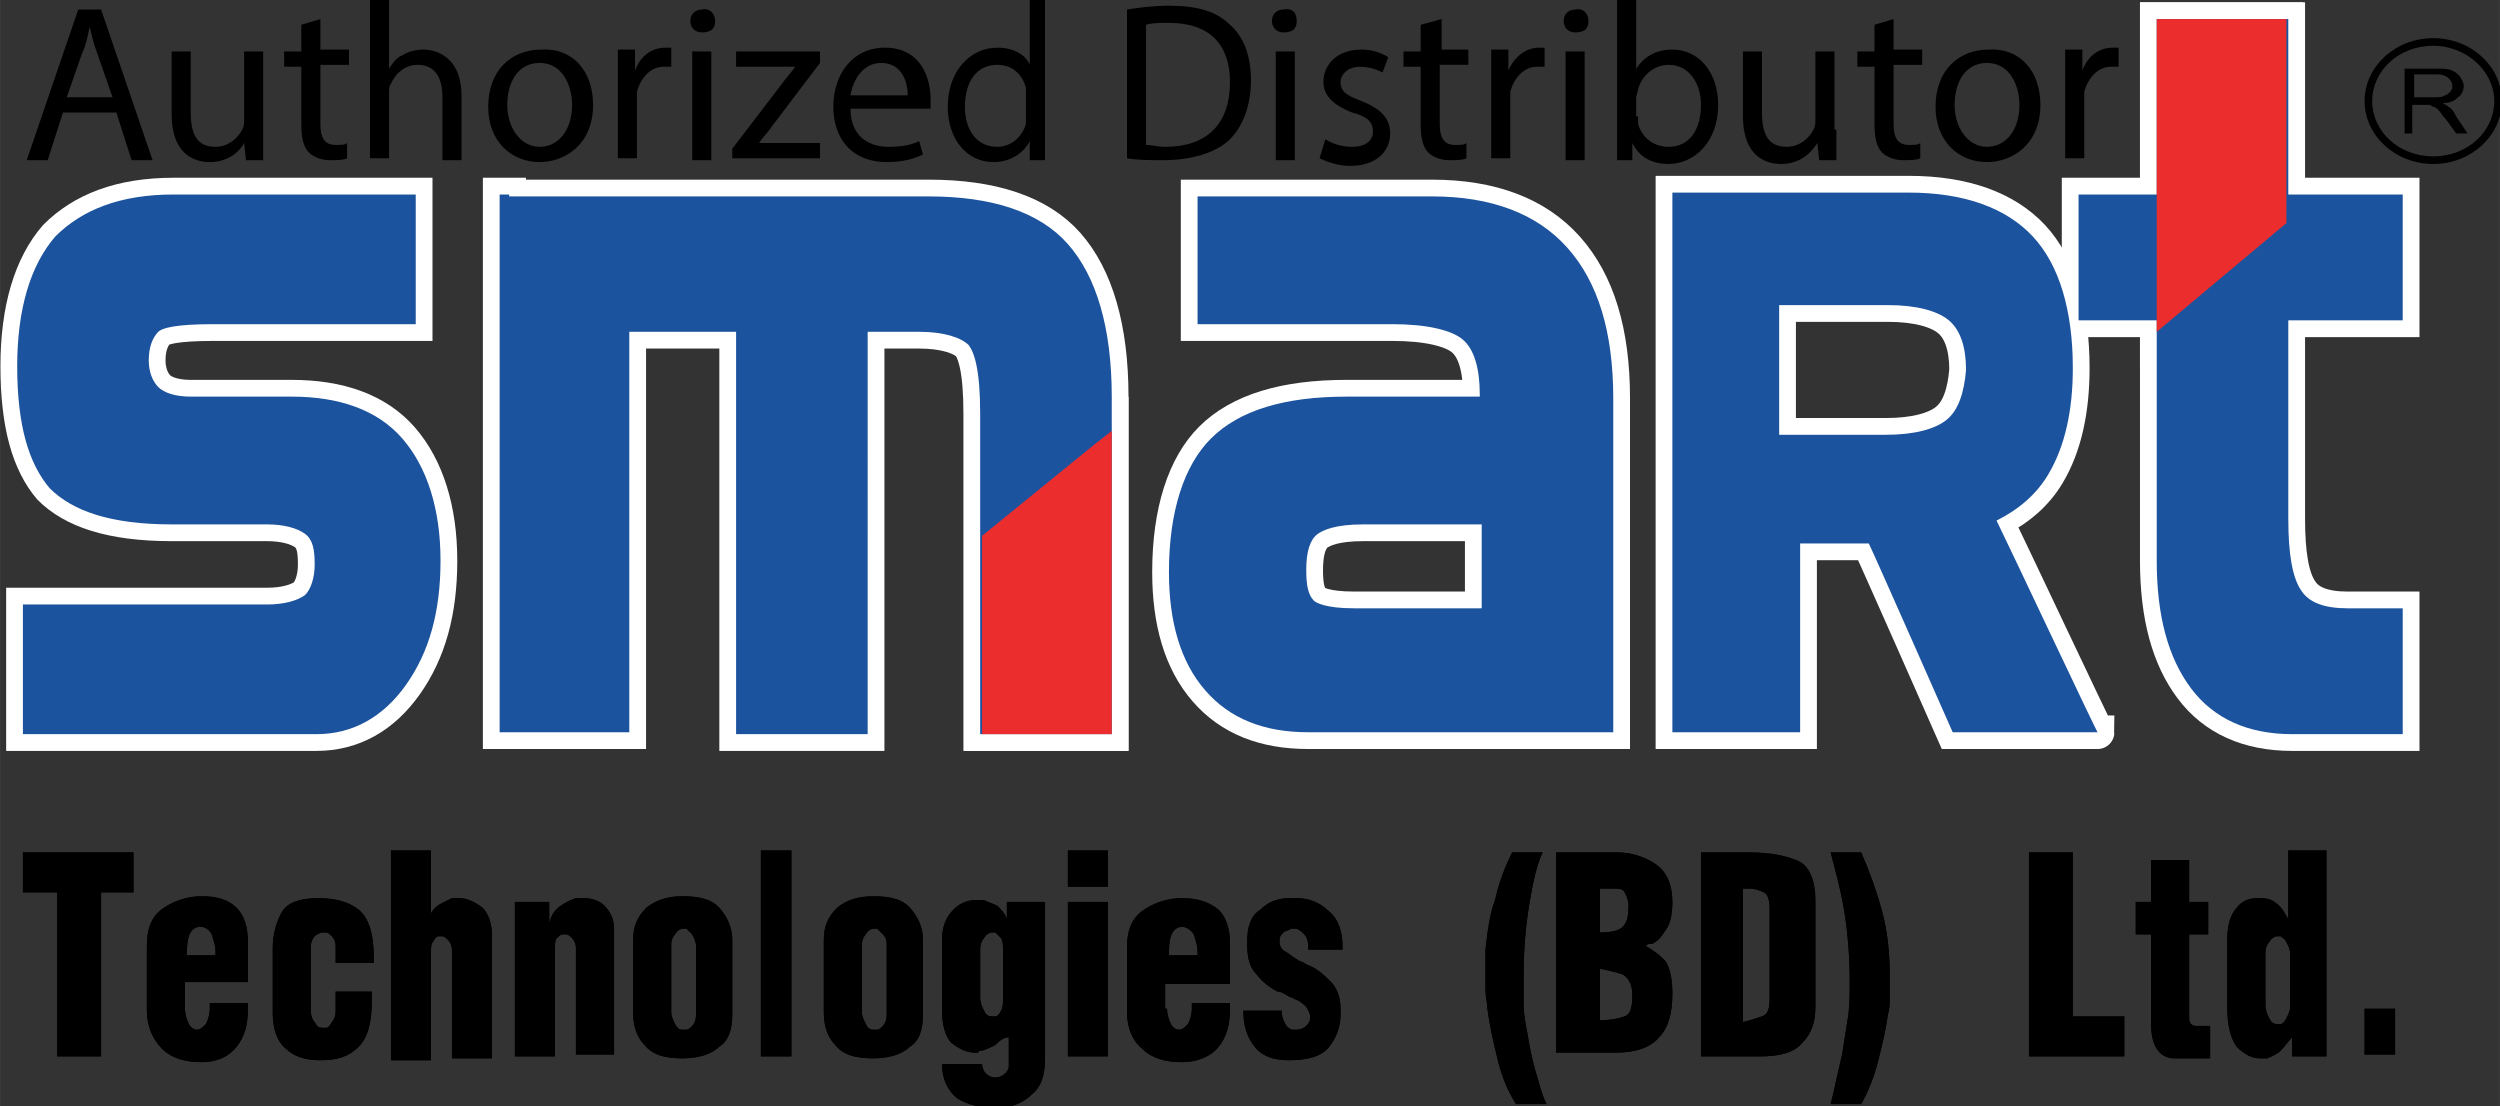 <svg id="Layer_1" xmlns="http://www.w3.org/2000/svg" viewBox="0 0 131.1 58" width="2500" height="1106"><rect x="0" y="0" width="131.1" height="58" fill="#333333" stroke="none"/><style>.st0{fill:#fff}.st1{fill:none;stroke:#fff;stroke-width:1.757}.st2{fill:#1c539e}.st3{fill:#eb2d2e}</style><path d="M124 5.3c0 1.8 1.6 3.3 3.6 3.3s3.6-1.5 3.6-3.3c0-1.8-1.6-3.3-3.6-3.3S124 3.5 124 5.3m.4 0c0-1.6 1.4-2.9 3.2-2.9 1.7 0 3.2 1.3 3.2 2.9 0 1.6-1.4 2.9-3.2 2.9-1.8 0-3.2-1.3-3.2-2.9"/><path d="M126.1 7V3.6h1.7c.3 0 .6 0 .8.1.2.1.3.2.4.3.1.2.2.3.2.5s-.1.5-.3.6c-.2.2-.4.3-.8.3.1.1.2.1.3.2.2.1.3.3.4.5l.6.9h-.6l-.5-.7c-.2-.2-.3-.4-.4-.5-.1-.1-.2-.2-.3-.2-.1 0-.1-.1-.2-.1H126.5V7h-.4m.5-1.9h1.1c.2 0 .4 0 .5-.1.1 0 .2-.1.3-.2.1-.1.1-.2.1-.3 0-.2-.1-.3-.2-.4-.1-.1-.3-.2-.6-.2h-1.2v1.2zM3 46.8H1.2v-2.1H7v2.1H5.3v8.6H3zM9.7 52.9c0 .3.1.6.2.8.1.2.3.3.4.3.2 0 .3-.1.5-.3.1-.2.2-.5.2-.8v-.3h2v.3c0 .9-.2 1.5-.6 2-.4.5-1 .8-1.8.8-.9 0-1.6-.2-2.1-.7-.5-.5-.8-1.2-.8-2v-3.4c0-1 .3-1.6.9-2 .6-.4 1.3-.6 2-.6.8 0 1.4.2 1.8.6.4.4.6 1 .6 1.8v2.1H9.7v1.4m1.6-2.7v-.3c0-.3-.1-.6-.2-.9-.1-.2-.3-.4-.6-.4s-.5.2-.6.5c-.1.3-.1.7-.1 1h1.5zM19.5 52v.4c0 1.2-.2 2-.7 2.5-.5.5-1.1.7-2 .7-.8 0-1.4-.2-1.8-.6-.5-.4-.7-1.1-.7-1.9v-3.4c0-.7.2-1.4.5-1.9s1-.7 1.9-.7c.9 0 1.6.2 2.1.6.5.4.8 1.2.8 2.5v.3h-2v-.8c0-.2 0-.4-.2-.6-.1-.1-.2-.2-.3-.2h-.2c-.1 0-.3.1-.4.2-.1.1-.2.3-.2.5V53c0 .3.1.5.2.6.1.2.2.3.4.3h.2c.1 0 .2-.1.3-.3.1-.1.2-.3.2-.6v-1h1.9zM20.5 44.6h2.1v3.3c.1-.2.3-.4.5-.5l.6-.3h.4c.4 0 .8.2 1.2.5.3.3.5.8.5 1.5v6.4h-2.1v-5.7c0-.2-.1-.4-.2-.5-.1-.1-.2-.2-.3-.2h-.1-.1c-.1 0-.2.1-.3.3-.1.1-.1.3-.1.5v5.7h-2.1v-11zM26.9 47.3h1.9v1.1c.1-.4.3-.7.6-.9.3-.2.5-.3.8-.4h.4c.4 0 .8.1 1.1.4.3.3.5.7.5 1.2v6.6h-2v-5.6c0-.2-.1-.4-.2-.5-.1-.1-.2-.2-.3-.2h-.1-.1c-.1 0-.2.1-.3.2-.1.1-.1.3-.1.6v5.6H27v-8.1zM33.2 49.3c0-.7.2-1.2.7-1.7.5-.4 1.1-.6 1.9-.6 1 0 1.6.2 2 .7.4.5.6 1 .6 1.6v3.9c0 .8-.2 1.4-.7 1.7-.4.4-1.1.6-1.9.6-1 0-1.6-.2-2-.7-.4-.4-.6-1-.6-1.7v-3.8m2 3.8c0 .2.1.4.2.6.1.2.2.3.4.3h.2c.1 0 .2-.1.3-.2.1-.1.2-.3.2-.6v-3.6c0-.2-.1-.4-.2-.6l-.3-.3h-.1-.1c-.1 0-.3.1-.4.3-.1.1-.2.3-.2.5v3.6zM39.9 44.6h1.6v10.8h-1.6zM43.2 49.3c0-.7.2-1.2.7-1.7.5-.4 1.1-.6 1.9-.6 1 0 1.6.2 2 .7.4.5.6 1 .6 1.6v3.9c0 .8-.2 1.4-.7 1.7-.4.4-1.1.6-1.9.6-1 0-1.6-.2-2-.7-.4-.4-.6-1-.6-1.7v-3.8m2 3.8c0 .2.1.4.2.6.1.2.2.3.4.3h.2c.1 0 .2-.1.3-.2.1-.1.2-.3.2-.6v-3.6c0-.2 0-.4-.2-.6l-.3-.3h-.1-.1c-.1 0-.3.1-.4.3-.1.1-.2.3-.2.5v3.6zM52.2 54.8c-.2.1-.4.2-.7.3-.1 0-.2 0-.2.1h-.2c-.4 0-.8-.2-1.2-.5-.3-.3-.5-.9-.5-1.7v-3.7c0-.7.2-1.2.6-1.6.4-.4.8-.5 1.2-.5h.4c.2.1.5.2.7.3.2.2.4.4.5.7v-.9h2v8.2c0 .9-.2 1.5-.7 1.9-.4.4-.9.6-1.5.7h-.4c-.9 0-1.5-.2-2-.5-.5-.4-.8-1-.8-1.8h2.1c0 .2.1.4.2.5.1.1.3.2.4.2h.2c.1 0 .3-.1.4-.2.1-.1.2-.2.2-.4v-1.5c-.3 0-.5.2-.7.4m-.8-2.5c0 .3.1.5.2.7.1.2.2.3.4.3h.2c.1 0 .2-.1.3-.3.1-.2.1-.4.1-.7v-2.5c0-.2 0-.4-.1-.6l-.3-.3h-.1-.1c-.1 0-.3.1-.4.3-.1.1-.2.3-.2.6v2.5zM56 44.6h2.1v1.9H56v-1.9zm0 2.7h2.1v8.1H56v-8.1zM61.2 52.9c0 .3.1.6.2.8.1.2.3.3.4.3.2 0 .3-.1.5-.3.1-.2.2-.5.2-.8v-.3h2v.3c0 .9-.2 1.5-.6 2-.4.5-1.1.8-1.9.8-.9 0-1.6-.2-2.1-.7-.5-.4-.8-1.1-.8-1.9v-3.4c0-1 .3-1.6.9-2 .6-.4 1.3-.6 2-.6.8 0 1.4.2 1.9.6.4.4.6 1 .6 1.8v2.1h-3.4v1.3m1.7-2.7v-.3c0-.3-.1-.6-.2-.9-.1-.2-.4-.4-.6-.4-.3 0-.5.2-.6.5-.1.3-.1.7-.1 1h1.5zM67.2 52.9c0 .4.1.6.2.8.1.2.3.3.4.3h.2c.2 0 .4-.1.5-.2.2-.2.2-.3.2-.5s-.1-.3-.2-.5c-.1-.1-.3-.3-.6-.4-.1-.1-.3-.1-.4-.2-.2-.1-.3-.2-.5-.2-.4-.2-.8-.5-1.1-.9-.4-.4-.5-.9-.5-1.7 0-.8.2-1.4.7-1.7.4-.4.9-.6 1.5-.6h.4c.6 0 1.2.2 1.7.7.5.4.7 1.1.7 1.8v.2h-1.8v-.2c0-.3-.1-.5-.2-.6-.1-.1-.2-.2-.4-.3h-.1-.1-.1c-.1.1-.3.1-.4.2-.1.1-.2.2-.2.4v.1c0 .2.1.4.3.5.2.1.4.3.6.4.1.1.2.1.4.2.1.1.2.1.4.2.4.2.7.5 1 .8.3.3.5.8.5 1.4v.3c0 .6-.2 1.2-.6 1.7-.4.5-1.1.7-2.1.7-.8 0-1.4-.2-1.8-.7-.4-.5-.6-1.1-.6-1.9h2zM78.5 55.4c-.2-.8-.4-1.7-.5-2.5 0-.3-.1-.6-.1-1V51v-.6-.6c.1-.9.2-1.8.5-2.6.2-.9.5-1.7.9-2.5h1.6c-.3.6-.5 1.5-.7 2.7-.2 1.2-.3 2.4-.3 3.8v1.5c0 .5.1 1 .2 1.5.1.6.2 1.2.4 1.9.2.6.3 1.2.6 1.8h-1.6c-.5-.8-.8-1.6-1-2.5M81.7 44.7h3.1c.7 0 1.4.2 2 .6.6.4.9 1.1.9 2 0 .6-.1 1.1-.3 1.4-.2.3-.4.6-.6.7-.1.1-.2.1-.3.1-.1 0-.2.1-.2.1.5.3.9.6 1.1.9.2.4.3.9.3 1.6 0 1-.2 1.8-.7 2.3-.4.5-1.2.8-2.2.8h-3.2V44.7m3.5 3.9c.2-.2.3-.5.3-1.1 0-.3-.1-.5-.2-.7-.1-.2-.3-.2-.6-.2h-.7v2.3c.6 0 1-.1 1.2-.3m.1 4.7c.3-.1.4-.5.4-1.1 0-.6-.2-.9-.5-1.1-.3-.1-.7-.2-1.2-.3v2.7c.6 0 1-.1 1.3-.2M89.1 44.7h2.6c1.2 0 2.1.2 2.7.5.5.3.8 1 .8 2v5.6c0 .8-.2 1.4-.7 1.9-.4.5-1.2.7-2.2.7h-3.1V44.7m3.2 8.6c.3-.1.4-.4.4-.9v-4.8c0-.4-.1-.7-.3-.8-.2-.1-.5-.2-.7-.2h-.4v7c.4-.1.7-.2 1-.3M96.3 56.6c.1-.4.2-.9.3-1.3.1-.6.2-1.3.3-1.9.1-.6.1-1.3.1-1.9 0-1.3-.1-2.6-.3-3.8-.2-1.2-.5-2.2-.7-3h1.6c.4.9.8 2 1.1 3.1.3 1.1.4 2.3.4 3.4v1.1c0 .3 0 .6-.1.9-.1.8-.3 1.6-.5 2.4-.2.8-.5 1.6-.9 2.3H96c.1-.4.2-.8.3-1.3M106.4 44.7h2.3v8.6h2.7v2.1h-5zM112.7 45.1h2.1v2.2h1V49h-1v4.3c0 .2 0 .3.1.4.1.1.2.1.3.1h.7v1.7H114c-.4 0-.7-.2-.9-.5-.2-.3-.3-.8-.3-1.3V49h-.8v-1.7h.8v-2.2zM119.6 55.1c-.2.2-.5.3-.7.4h-.4c-.4 0-.8-.2-1.2-.6-.3-.4-.5-1.1-.5-2v-3.7c0-.7.2-1.3.5-1.6.3-.4.7-.5 1.1-.5h.2c.3 0 .6.1.8.3.3.2.4.5.6.8v-3.6h2v10.8h-1.8v-1c-.2.2-.4.5-.6.7m-.8-2.4c0 .3.1.5.2.7.1.2.2.3.4.3h.2c.1 0 .2-.1.3-.3.1-.2.2-.4.2-.6V50c0-.2-.1-.4-.2-.6-.1-.2-.2-.2-.3-.3h-.1-.1c-.1 0-.3.1-.4.3-.1.1-.2.3-.2.6v2.7zM124 52.9h1.6v2.4H124z"/><path d="M3 46.8H1.2v-2.1H7v2.1H5.3v8.6H3zM9.7 52.9c0 .3.1.6.2.8.1.2.3.3.4.3.2 0 .3-.1.5-.3.1-.2.2-.5.2-.8v-.3h2v.3c0 .9-.2 1.5-.6 2-.4.5-1 .8-1.8.8-.9 0-1.6-.2-2.1-.7-.5-.5-.8-1.2-.8-2v-3.4c0-1 .3-1.6.9-2 .6-.4 1.3-.6 2-.6.8 0 1.4.2 1.8.6.4.4.6 1 .6 1.8v2.1H9.7v1.4m1.6-2.7v-.3c0-.3-.1-.6-.2-.9-.1-.2-.3-.4-.6-.4s-.5.2-.6.5c-.1.3-.1.7-.1 1h1.5zM19.5 52v.4c0 1.2-.2 2-.7 2.5-.5.5-1.1.7-2 .7-.8 0-1.4-.2-1.8-.6-.5-.4-.7-1.1-.7-1.9v-3.4c0-.7.2-1.4.5-1.9s1-.7 1.9-.7c.9 0 1.6.2 2.1.6.5.4.8 1.2.8 2.5v.3h-2v-.8c0-.2 0-.4-.2-.6-.1-.1-.2-.2-.3-.2h-.2c-.1 0-.3.1-.4.2-.1.1-.2.3-.2.5V53c0 .3.1.5.2.6.1.2.2.3.4.3h.2c.1 0 .2-.1.3-.3.1-.1.2-.3.2-.6v-1h1.9zM20.5 44.6h2.1v3.3c.1-.2.3-.4.5-.5l.6-.3h.4c.4 0 .8.2 1.2.5.3.3.5.8.5 1.5v6.4h-2.1v-5.7c0-.2-.1-.4-.2-.5-.1-.1-.2-.2-.3-.2h-.1-.1c-.1 0-.2.1-.3.3-.1.1-.1.3-.1.5v5.7h-2.1v-11zM26.9 47.3h1.9v1.1c.1-.4.3-.7.6-.9.3-.2.5-.3.8-.4h.4c.4 0 .8.1 1.1.4.3.3.5.7.5 1.2v6.6h-2v-5.6c0-.2-.1-.4-.2-.5-.1-.1-.2-.2-.3-.2h-.1-.1c-.1 0-.2.1-.3.2-.1.1-.1.3-.1.6v5.6H27v-8.1zM33.2 49.3c0-.7.2-1.2.7-1.7.5-.4 1.1-.6 1.9-.6 1 0 1.6.2 2 .7.4.5.6 1 .6 1.6v3.9c0 .8-.2 1.4-.7 1.7-.4.4-1.1.6-1.9.6-1 0-1.6-.2-2-.7-.4-.4-.6-1-.6-1.7v-3.8m2 3.8c0 .2.1.4.2.6.1.2.2.3.4.3h.2c.1 0 .2-.1.3-.2.1-.1.2-.3.2-.6v-3.6c0-.2-.1-.4-.2-.6l-.3-.3h-.1-.1c-.1 0-.3.1-.4.3-.1.1-.2.3-.2.5v3.6zM39.9 44.6h1.6v10.8h-1.6zM43.2 49.3c0-.7.2-1.2.7-1.7.5-.4 1.1-.6 1.9-.6 1 0 1.6.2 2 .7.4.5.6 1 .6 1.6v3.9c0 .8-.2 1.4-.7 1.7-.4.4-1.1.6-1.9.6-1 0-1.6-.2-2-.7-.4-.4-.6-1-.6-1.7v-3.8m2 3.8c0 .2.1.4.2.6.1.2.2.3.4.3h.2c.1 0 .2-.1.3-.2.1-.1.2-.3.2-.6v-3.6c0-.2 0-.4-.2-.6l-.3-.3h-.1-.1c-.1 0-.3.1-.4.3-.1.1-.2.3-.2.5v3.6zM52.2 54.8c-.2.1-.4.2-.7.3-.1 0-.2 0-.2.1h-.2c-.4 0-.8-.2-1.2-.5-.3-.3-.5-.9-.5-1.7v-3.7c0-.7.2-1.2.6-1.6.4-.4.8-.5 1.2-.5h.4c.2.1.5.2.7.3.2.2.4.4.5.7v-.9h2v8.2c0 .9-.2 1.5-.7 1.9-.4.4-.9.6-1.5.7h-.4c-.9 0-1.5-.2-2-.5-.5-.4-.8-1-.8-1.8h2.1c0 .2.1.4.2.5.1.1.3.2.4.2h.2c.1 0 .3-.1.4-.2.1-.1.2-.2.2-.4v-1.5c-.3 0-.5.2-.7.4m-.8-2.5c0 .3.1.5.2.7.1.2.2.3.4.3h.2c.1 0 .2-.1.3-.3.1-.2.1-.4.1-.7v-2.5c0-.2 0-.4-.1-.6l-.3-.3h-.1-.1c-.1 0-.3.1-.4.3-.1.1-.2.3-.2.6v2.5zM56 44.6h2.1v1.9H56v-1.9zm0 2.7h2.1v8.1H56v-8.1zM61.2 52.9c0 .3.1.6.2.8.1.2.3.3.4.3.2 0 .3-.1.5-.3.1-.2.2-.5.2-.8v-.3h2v.3c0 .9-.2 1.5-.6 2-.4.5-1.1.8-1.9.8-.9 0-1.6-.2-2.1-.7-.5-.4-.8-1.1-.8-1.9v-3.4c0-1 .3-1.6.9-2 .6-.4 1.3-.6 2-.6.8 0 1.4.2 1.9.6.4.4.6 1 .6 1.8v2.1h-3.4v1.3m1.7-2.7v-.3c0-.3-.1-.6-.2-.9-.1-.2-.4-.4-.6-.4-.3 0-.5.2-.6.5-.1.3-.1.7-.1 1h1.5zM67.2 52.9c0 .4.1.6.2.8.1.2.3.3.4.3h.2c.2 0 .4-.1.5-.2.2-.2.2-.3.2-.5s-.1-.3-.2-.5c-.1-.1-.3-.3-.6-.4-.1-.1-.3-.1-.4-.2-.2-.1-.3-.2-.5-.2-.4-.2-.8-.5-1.1-.9-.4-.4-.5-.9-.5-1.7 0-.8.2-1.4.7-1.7.4-.4.9-.6 1.5-.6h.4c.6 0 1.2.2 1.7.7.5.4.7 1.1.7 1.8v.2h-1.8v-.2c0-.3-.1-.5-.2-.6-.1-.1-.2-.2-.4-.3h-.1-.1-.1c-.1.1-.3.1-.4.2-.1.1-.2.2-.2.4v.1c0 .2.1.4.3.5.2.1.4.3.6.4.1.1.2.1.4.2.1.1.2.1.4.2.4.2.7.5 1 .8.3.3.5.8.5 1.4v.3c0 .6-.2 1.2-.6 1.7-.4.5-1.1.7-2.1.7-.8 0-1.4-.2-1.8-.7-.4-.5-.6-1.1-.6-1.9h2zM78.5 55.4c-.2-.8-.4-1.7-.5-2.5 0-.3-.1-.6-.1-1V51v-.6-.6c.1-.9.2-1.8.5-2.6.2-.9.5-1.7.9-2.5h1.6c-.3.6-.5 1.5-.7 2.7-.2 1.2-.3 2.4-.3 3.8v1.5c0 .5.1 1 .2 1.5.1.6.2 1.2.4 1.9.2.6.3 1.2.6 1.8h-1.6c-.5-.8-.8-1.6-1-2.5M81.7 44.7h3.1c.7 0 1.4.2 2 .6.6.4.9 1.1.9 2 0 .6-.1 1.1-.3 1.4-.2.3-.4.6-.6.7-.1.1-.2.1-.3.1-.1 0-.2.1-.2.1.5.3.9.6 1.1.9.2.4.3.9.3 1.6 0 1-.2 1.8-.7 2.3-.4.5-1.2.8-2.2.8h-3.2V44.7m3.5 3.9c.2-.2.3-.5.3-1.1 0-.3-.1-.5-.2-.7-.1-.2-.3-.2-.6-.2h-.7v2.3c.6 0 1-.1 1.2-.3m.1 4.7c.3-.1.4-.5.4-1.1 0-.6-.2-.9-.5-1.1-.3-.1-.7-.2-1.2-.3v2.7c.6 0 1-.1 1.3-.2M89.1 44.7h2.6c1.2 0 2.1.2 2.7.5.5.3.8 1 .8 2v5.6c0 .8-.2 1.4-.7 1.9-.4.5-1.2.7-2.2.7h-3.1V44.7m3.2 8.6c.3-.1.4-.4.4-.9v-4.8c0-.4-.1-.7-.3-.8-.2-.1-.5-.2-.7-.2h-.4v7c.4-.1.7-.2 1-.3M96.3 56.6c.1-.4.2-.9.3-1.3.1-.6.2-1.3.3-1.9.1-.6.1-1.3.1-1.9 0-1.3-.1-2.6-.3-3.8-.2-1.2-.5-2.2-.7-3h1.6c.4.9.8 2 1.1 3.1.3 1.1.4 2.3.4 3.4v1.1c0 .3 0 .6-.1.9-.1.8-.3 1.6-.5 2.4-.2.8-.5 1.6-.9 2.3H96c.1-.4.2-.8.3-1.3M106.4 44.7h2.3v8.6h2.7v2.1h-5zM112.7 45.1h2.1v2.2h1V49h-1v4.3c0 .2 0 .3.1.4.1.1.2.1.3.1h.7v1.7H114c-.4 0-.7-.2-.9-.5-.2-.3-.3-.8-.3-1.3V49h-.8v-1.7h.8v-2.2zM119.6 55.1c-.2.2-.5.3-.7.4h-.4c-.4 0-.8-.2-1.2-.6-.3-.4-.5-1.1-.5-2v-3.7c0-.7.2-1.3.5-1.6.3-.4.7-.5 1.1-.5h.2c.3 0 .6.1.8.3.3.2.4.5.6.8v-3.6h2v10.8h-1.8v-1c-.2.2-.4.5-.6.7m-.8-2.4c0 .3.1.5.2.7.1.2.2.3.4.3h.2c.1 0 .2-.1.3-.3.1-.2.2-.4.2-.6V50c0-.2-.1-.4-.2-.6-.1-.2-.2-.2-.3-.3h-.1-.1c-.1 0-.3.1-.4.3-.1.1-.2.3-.2.6v2.7zM124 52.9h1.6v2.4H124z"/><path class="st0" d="M21.4 10.2H9.1c-2.8 0-4.8.8-6.2 2.2-1.3 1.5-2 3.8-2 6.8 0 3.1.6 5.1 1.7 6.4 1.2 1.2 3.2 1.9 6.4 1.9h5c.9 0 1.6.2 2 .5.4.3.5.8.5 1.6 0 .7-.2 1.3-.5 1.6-.4.3-1.1.5-2 .5H1.2v6.8h15.4c1.9 0 3.5-.9 4.7-2.6 1.2-1.7 1.8-3.8 1.8-6.5s-.7-4.9-2-6.4-3.3-2.2-5.8-2.2H10c-.8 0-1.4-.2-1.7-.5-.3-.3-.5-.8-.5-1.4 0-.7.2-1.2.5-1.5.2-.2.9-.4 2.9-.4h10.6v-6.8h-.4z"/><path class="st1" d="M21.4 10.2H9.1c-2.8 0-4.8.8-6.2 2.2-1.3 1.5-2 3.8-2 6.8 0 3.1.6 5.1 1.7 6.4 1.2 1.2 3.2 1.9 6.4 1.9h5c.9 0 1.6.2 2 .5.4.3.5.8.5 1.6 0 .7-.2 1.3-.5 1.6-.4.3-1.1.5-2 .5H1.2v6.8h15.4c1.9 0 3.5-.9 4.7-2.6 1.2-1.7 1.8-3.8 1.8-6.5s-.7-4.9-2-6.4-3.3-2.2-5.8-2.2H10c-.8 0-1.4-.2-1.7-.5-.3-.3-.5-.8-.5-1.4 0-.7.2-1.2.5-1.5.2-.2.9-.4 2.9-.4h10.6v-6.8h-.4z"/><path class="st0" d="M82.2 13c-1.6-1.8-4-2.7-7.1-2.7H62.8V17H73c1.8 0 3.1.3 3.7.8.6.5.9 1.5.9 2.9v.1h-7c-3.2 0-5.6.7-7.1 2.2-1.4 1.4-2.2 3.8-2.2 7 0 2.6.6 4.7 1.9 6.2 1.3 1.5 3.1 2.2 5.4 2.2h16V20.9c0-3.5-.8-6.1-2.4-7.9m-4.6 18.9H71c-1.5 0-2-.3-2.1-.4-.3-.3-.4-.8-.4-1.6 0-1 .2-1.6.6-1.9.3-.2.9-.5 2.4-.5h6.2v4.4z"/><path class="st1" d="M82.2 13c-1.6-1.8-4-2.7-7.1-2.7H62.8V17H73c1.8 0 3.1.3 3.7.8.6.5.9 1.5.9 2.9v.1h-7c-3.2 0-5.6.7-7.1 2.2-1.4 1.4-2.2 3.8-2.2 7 0 2.6.6 4.7 1.9 6.2 1.3 1.5 3.1 2.2 5.4 2.2h16V20.9c0-3.5-.8-6.1-2.4-7.9m-4.6 18.9H71c-1.5 0-2-.3-2.1-.4-.3-.3-.4-.8-.4-1.6 0-1 .2-1.6.6-1.9.3-.2.9-.5 2.4-.5h6.2v4.4z"/><path class="st0" d="M104.7 27.3c1.2-.6 2.1-1.4 2.7-2.4.9-1.5 1.3-3.4 1.3-5.6 0-3-.7-5.4-2.1-6.9-1.4-1.5-3.6-2.3-6.5-2.3H87.7v28.3h6.7v-9.9H98c.3.6 4.4 9.9 4.4 9.9h7.6c0 .1-4.8-10.1-5.3-11.1M102.1 22c-.6.5-1.7.8-3.2.8h-5.6V16H99c1.5 0 2.6.3 3.2.8.6.5.9 1.4.9 2.6-.1 1.2-.4 2.1-1 2.6"/><path class="st1" d="M104.7 27.3c1.2-.6 2.1-1.4 2.7-2.4.9-1.5 1.3-3.4 1.3-5.6 0-3-.7-5.4-2.1-6.9-1.4-1.5-3.6-2.3-6.5-2.3H87.7v28.3h6.7v-9.9H98c.3.6 4.4 9.9 4.4 9.9h7.6c0 .1-4.8-10.1-5.3-11.1M102.1 22c-.6.5-1.7.8-3.2.8h-5.6V16H99c1.5 0 2.6.3 3.2.8.6.5.9 1.4.9 2.6-.1 1.2-.4 2.1-1 2.6z"/><path class="st0" d="M26.7 10.2h-.5v28.2H33v-21h5.6v21.1h6.9V17.4h2.7c1.3 0 2.2.3 2.6.7.3.4.6 1.3.6 3.6v16.8h6.9V20.8c0-3.6-.8-6.3-2.3-8-1.5-1.7-4-2.5-7.3-2.5h-22z"/><path class="st1" d="M26.7 10.2h-.5v28.2H33v-21h5.6v21.1h6.9V17.4h2.7c1.3 0 2.2.3 2.6.7.3.4.6 1.3.6 3.6v16.8h6.9V20.8c0-3.6-.8-6.3-2.3-8-1.5-1.7-4-2.5-7.3-2.5h-22z"/><path class="st0" d="M57.4 23.3l-5.9 4.8v10.4h6.8V22.6z"/><path class="st1" d="M57.4 23.3l-5.9 4.8v10.4h6.8V22.6z"/><path class="st0" d="M119.4 1h-6.3v9.2H109v6.6h4.1v12.6c0 2.9.6 5.1 1.8 6.7 1.2 1.6 3 2.4 5.3 2.4h5.8v-6.6h-2.9c-1.2 0-2-.3-2.4-.9-.5-.7-.7-2-.7-3.8V16.8h6v-6.6h-6V1h-.6z"/><path class="st1" d="M119.4 1h-6.3v9.2H109v6.6h4.1v12.6c0 2.9.6 5.1 1.8 6.7 1.2 1.6 3 2.4 5.3 2.4h5.8v-6.6h-2.9c-1.2 0-2-.3-2.4-.9-.5-.7-.7-2-.7-3.8V16.8h6v-6.6h-6V1h-.6z"/><path class="st0" d="M119.4 1h-6.3v16.4l6.8-5.7V1z"/><path class="st1" d="M119.4 1h-6.3v16.4l6.8-5.7V1z"/><path class="st2" d="M21.4 10.2H9.1c-2.8 0-4.8.8-6.2 2.2-1.3 1.5-2 3.8-2 6.8 0 3.1.6 5.1 1.7 6.4 1.2 1.2 3.2 1.9 6.4 1.9h5c.9 0 1.6.2 2 .5.4.3.5.8.5 1.6 0 .7-.2 1.3-.5 1.6-.4.3-1.1.5-2 .5H1.2v6.8h15.4c1.9 0 3.5-.9 4.7-2.6 1.2-1.7 1.8-3.8 1.8-6.5s-.7-4.9-2-6.4-3.3-2.2-5.8-2.2H10c-.8 0-1.4-.2-1.7-.5-.3-.3-.5-.8-.5-1.4 0-.7.2-1.2.5-1.5.2-.2.9-.4 2.9-.4h10.6v-6.8h-.4zM82.2 13c-1.6-1.8-4-2.7-7.1-2.7H62.8V17H73c1.8 0 3.1.3 3.7.8.6.5.9 1.5.9 2.9v.1h-7c-3.2 0-5.6.7-7.1 2.2-1.4 1.4-2.2 3.8-2.2 7 0 2.6.6 4.7 1.9 6.2 1.3 1.5 3.1 2.2 5.4 2.2h16V20.9c0-3.5-.8-6.1-2.4-7.9m-4.6 18.9H71c-1.5 0-2-.3-2.1-.4-.3-.3-.4-.8-.4-1.6 0-1 .2-1.6.6-1.9.3-.2.9-.5 2.4-.5h6.2v4.4zM104.7 27.3c1.2-.6 2.1-1.4 2.7-2.4.9-1.5 1.3-3.4 1.3-5.6 0-3-.7-5.4-2.1-6.9-1.4-1.5-3.6-2.3-6.5-2.3H87.7v28.3h6.7v-9.9H98c.3.6 4.4 9.9 4.4 9.9h7.6c0 .1-4.8-10.1-5.3-11.1M102.1 22c-.6.5-1.7.8-3.2.8h-5.6V16H99c1.5 0 2.6.3 3.2.8.6.5.9 1.4.9 2.6-.1 1.2-.4 2.1-1 2.6M26.7 10.2h-.5v28.2H33v-21h5.6v21.1h6.9V17.4h2.7c1.3 0 2.2.3 2.6.7.3.4.6 1.3.6 3.6v16.8h6.9V20.8c0-3.6-.8-6.3-2.3-8-1.5-1.7-4-2.5-7.3-2.5h-22z"/><path class="st3" d="M57.4 23.3l-5.9 4.8v10.4h6.8V22.6z"/><path class="st2" d="M119.4 1h-6.3v9.2H109v6.6h4.1v12.6c0 2.9.6 5.1 1.8 6.7 1.2 1.6 3 2.4 5.3 2.4h5.8v-6.6h-2.9c-1.2 0-2-.3-2.4-.9-.5-.7-.7-2-.7-3.8V16.8h6v-6.6h-6V1h-.6z"/><path class="st3" d="M119.4 1h-6.3v16.4l6.8-5.7V1z"/><g><path d="M3.3 5.9l-.8 2.5H1.4L4.1.5h1.2L8 8.4H6.9l-.8-2.5H3.3zm2.6-.8l-.8-2.3c-.2-.5-.3-1-.4-1.4-.1.5-.2 1-.4 1.4l-.8 2.3h2.4zM13.8 6.8v1.6h-.9l-.1-.9c-.2.4-.8 1-1.8 1-.9 0-2-.5-2-2.5V2.7h1v3.2c0 1.1.3 1.8 1.3 1.8.7 0 1.2-.5 1.4-.9.1-.2.1-.3.1-.5V2.7h1v4.1zM16.8 1v1.6h1.5v.8h-1.5v3.1c0 .7.2 1.1.8 1.1.3 0 .5 0 .6-.1v.8c-.2.1-.5.1-.9.1-.5 0-.9-.2-1.1-.4-.3-.3-.4-.8-.4-1.5v-3h-.9v-.8h.9V1.3l1-.3zM19.4 0h1v3.6c.2-.3.4-.6.7-.7.3-.2.7-.3 1.1-.3.8 0 2 .5 2 2.4v3.4h-1V5.1c0-.9-.3-1.7-1.3-1.7-.7 0-1.2.5-1.4 1-.1.1-.1.3-.1.5v3.4h-1V0zM31.1 5.5c0 2.1-1.5 3-2.8 3-1.5 0-2.7-1.1-2.7-2.9 0-1.9 1.2-3 2.8-3 1.6-.1 2.7 1.1 2.7 2.9zm-4.5 0c0 1.2.7 2.2 1.7 2.2S30 6.8 30 5.5c0-1-.5-2.2-1.7-2.2s-1.7 1.1-1.7 2.2zM32.4 4.4V2.6h.9v1.1c.3-.8.9-1.2 1.6-1.2h.3v1h-.4c-.7 0-1.2.6-1.4 1.3v3.5h-1V4.4zM37.5 1.1c0 .4-.2.6-.7.6-.4 0-.6-.3-.6-.6 0-.4.3-.6.6-.6.4-.1.7.2.7.6zm-1.2 7.3V2.7h1v5.7h-1zM38.4 7.8L41 4.4c.2-.3.5-.6.7-.9h-3.1v-.8H43v.6l-2.5 3.3c-.2.3-.5.6-.7.9H43v.8h-4.6v-.5zM44.6 5.7c0 1.4.9 2 2 2 .7 0 1.2-.1 1.6-.3l.2.7c-.4.2-1 .4-1.9.4-1.8 0-2.8-1.2-2.8-2.9s1-3.1 2.7-3.1c1.9 0 2.4 1.6 2.4 2.7v.5h-4.2zm3-.7c0-.7-.3-1.7-1.4-1.7-1 0-1.5 1-1.6 1.7h3zM54.8 0v8.4H54v-1c-.3.6-1 1.1-1.9 1.1-1.4 0-2.4-1.2-2.4-2.9 0-1.9 1.2-3.1 2.6-3.1.9 0 1.5.4 1.7.9V0h.8zm-1 5v-.4c-.2-.7-.7-1.2-1.5-1.2-1.1 0-1.7.9-1.7 2.2 0 1.2.6 2.1 1.7 2.1.7 0 1.3-.5 1.5-1.2V5zM59.1.5c.6-.1 1.4-.2 2.2-.2 1.5 0 2.5.3 3.2 1 .7.6 1.1 1.6 1.1 2.9 0 1.3-.4 2.4-1.1 3.1-.7.7-2 1.1-3.5 1.1-.7 0-1.3 0-1.9-.1V.5zm1 7.1c.3 0 .6.1 1 .1 2.2 0 3.4-1.2 3.4-3.4 0-1.9-1-3.1-3.2-3.1-.5 0-.9 0-1.2.1v6.3zM68 1.1c0 .4-.2.6-.7.6-.4 0-.6-.3-.6-.6 0-.4.3-.6.6-.6.5-.1.7.2.7.6zm-1.1 7.3V2.7h1v5.7h-1zM69.5 7.3c.3.2.8.4 1.4.4.8 0 1.1-.4 1.1-.8 0-.5-.3-.8-1.1-1-1-.4-1.5-.9-1.5-1.6 0-.9.7-1.7 2-1.7.6 0 1.1.2 1.4.4l-.3.8c-.2-.1-.6-.3-1.2-.3s-1 .4-1 .8c0 .5.3.7 1.1 1 1 .4 1.5.9 1.5 1.7 0 1-.8 1.7-2.1 1.7-.6 0-1.2-.2-1.6-.4l.3-1zM75.6 1v1.6H77v.8h-1.5v3.1c0 .7.2 1.1.8 1.1.3 0 .5 0 .6-.1v.8c-.2.1-.5.1-.9.1-.5 0-.9-.2-1.1-.4-.3-.3-.4-.8-.4-1.5v-3h-.9v-.8h.9V1.3l1.1-.3zM78.2 4.4V2.6h.9v1.1c.3-.7.9-1.2 1.6-1.2h.3v1h-.4c-.7 0-1.2.6-1.4 1.3v3.5h-1V4.4zM83.3 1.1c0 .4-.2.6-.7.6-.4 0-.6-.3-.6-.6 0-.4.3-.6.6-.6.4-.1.7.2.7.6zm-1.2 7.3V2.7h1v5.7h-1zM84.8 8.4V0h1v3.6c.4-.6 1-1 1.9-1 1.4 0 2.4 1.2 2.4 2.9 0 2-1.3 3.1-2.6 3.1-.8 0-1.5-.3-1.9-1.1v.9h-.8zm1.1-2.3v.4c.2.7.8 1.2 1.6 1.2 1.1 0 1.7-.9 1.7-2.2 0-1.1-.6-2.1-1.7-2.1-.7 0-1.4.5-1.6 1.3 0 .1-.1.3-.1.4v1zM96.3 6.8v1.6h-.9l-.1-.9c-.3.5-.9 1.1-1.9 1.1-.9 0-2-.5-2-2.5V2.7h1v3.2c0 1.1.3 1.8 1.3 1.8.7 0 1.2-.5 1.4-.9.1-.2.1-.3.1-.5V2.7h1v4.1zM99.3 1v1.6h1.5v.8h-1.5v3.1c0 .7.2 1.1.8 1.1.3 0 .5 0 .6-.1v.8c-.2.1-.5.1-.9.1-.5 0-.9-.2-1.1-.4-.3-.3-.4-.8-.4-1.5v-3h-.9v-.8h.9V1.3l1-.3zM107 5.5c0 2.1-1.5 3-2.8 3-1.5 0-2.7-1.1-2.7-2.9 0-1.9 1.2-3 2.8-3 1.6-.1 2.7 1.1 2.7 2.9zm-4.5 0c0 1.2.7 2.2 1.7 2.2s1.7-.9 1.7-2.2c0-1-.5-2.2-1.7-2.2s-1.7 1.1-1.7 2.2zM108.3 4.4V2.6h.9v1.1c.3-.8.9-1.2 1.6-1.2h.3v1h-.4c-.7 0-1.2.6-1.4 1.3v3.5h-1V4.4z"/></g></svg>